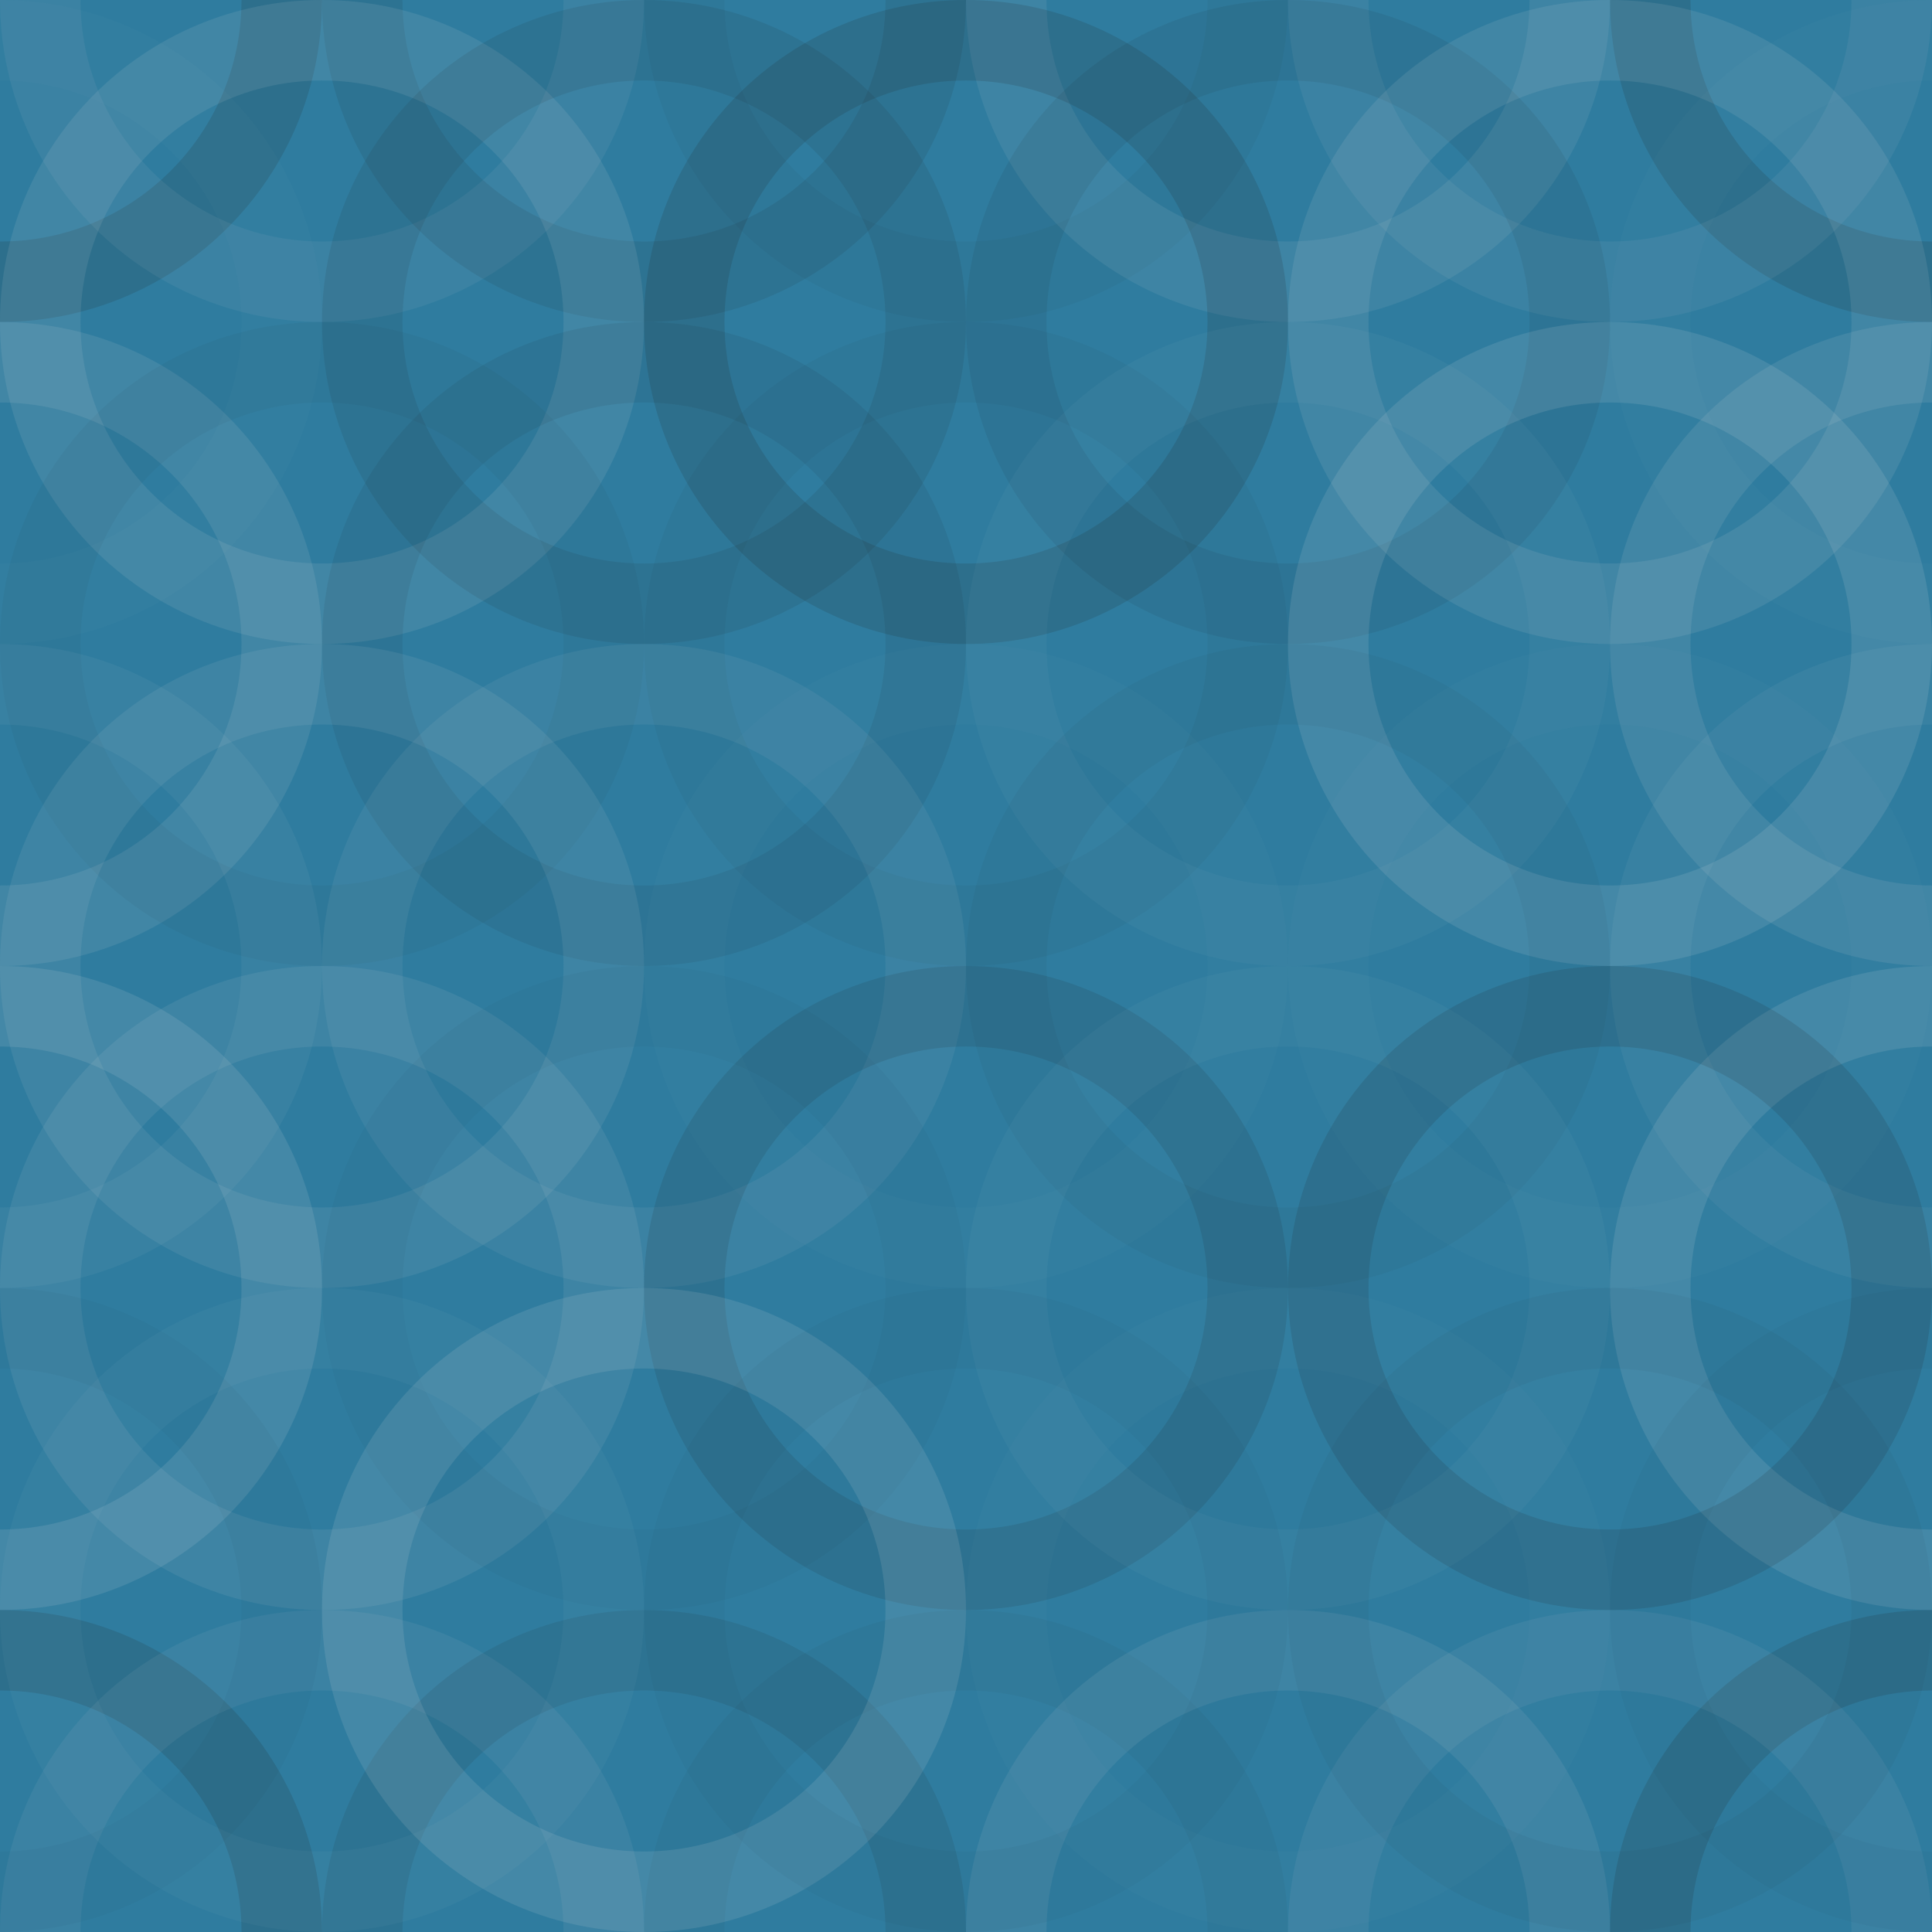 <svg xmlns="http://www.w3.org/2000/svg" width="360" height="360" viewbox="0 0 360 360" preserveAspectRatio="none"><rect x="0" y="0" width="100%" height="100%" fill="rgb(47, 124, 159)" /><circle cx="0" cy="0" r="52.5" fill="none" stroke="#222" style="opacity:0.15;stroke-width:15px;" /><circle cx="360" cy="0" r="52.5" fill="none" stroke="#222" style="opacity:0.15;stroke-width:15px;" /><circle cx="0" cy="360" r="52.5" fill="none" stroke="#222" style="opacity:0.15;stroke-width:15px;" /><circle cx="360" cy="360" r="52.5" fill="none" stroke="#222" style="opacity:0.15;stroke-width:15px;" /><circle cx="60" cy="0" r="52.5" fill="none" stroke="#ddd" style="opacity:0.072;stroke-width:15px;" /><circle cx="60" cy="360" r="52.5" fill="none" stroke="#ddd" style="opacity:0.072;stroke-width:15px;" /><circle cx="120" cy="0" r="52.5" fill="none" stroke="#222" style="opacity:0.098;stroke-width:15px;" /><circle cx="120" cy="360" r="52.5" fill="none" stroke="#222" style="opacity:0.098;stroke-width:15px;" /><circle cx="180" cy="0" r="52.5" fill="none" stroke="#222" style="opacity:0.046;stroke-width:15px;" /><circle cx="180" cy="360" r="52.5" fill="none" stroke="#222" style="opacity:0.046;stroke-width:15px;" /><circle cx="240" cy="0" r="52.5" fill="none" stroke="#ddd" style="opacity:0.089;stroke-width:15px;" /><circle cx="240" cy="360" r="52.5" fill="none" stroke="#ddd" style="opacity:0.089;stroke-width:15px;" /><circle cx="300" cy="0" r="52.5" fill="none" stroke="#ddd" style="opacity:0.072;stroke-width:15px;" /><circle cx="300" cy="360" r="52.5" fill="none" stroke="#ddd" style="opacity:0.072;stroke-width:15px;" /><circle cx="0" cy="60" r="52.5" fill="none" stroke="#ddd" style="opacity:0.02;stroke-width:15px;" /><circle cx="360" cy="60" r="52.5" fill="none" stroke="#ddd" style="opacity:0.02;stroke-width:15px;" /><circle cx="60" cy="60" r="52.5" fill="none" stroke="#ddd" style="opacity:0.107;stroke-width:15px;" /><circle cx="120" cy="60" r="52.5" fill="none" stroke="#222" style="opacity:0.098;stroke-width:15px;" /><circle cx="180" cy="60" r="52.5" fill="none" stroke="#222" style="opacity:0.15;stroke-width:15px;" /><circle cx="240" cy="60" r="52.5" fill="none" stroke="#222" style="opacity:0.081;stroke-width:15px;" /><circle cx="300" cy="60" r="52.5" fill="none" stroke="#ddd" style="opacity:0.107;stroke-width:15px;" /><circle cx="0" cy="120" r="52.5" fill="none" stroke="#ddd" style="opacity:0.107;stroke-width:15px;" /><circle cx="360" cy="120" r="52.5" fill="none" stroke="#ddd" style="opacity:0.107;stroke-width:15px;" /><circle cx="60" cy="120" r="52.5" fill="none" stroke="#222" style="opacity:0.046;stroke-width:15px;" /><circle cx="120" cy="120" r="52.5" fill="none" stroke="#222" style="opacity:0.081;stroke-width:15px;" /><circle cx="180" cy="120" r="52.5" fill="none" stroke="#222" style="opacity:0.046;stroke-width:15px;" /><circle cx="240" cy="120" r="52.5" fill="none" stroke="#ddd" style="opacity:0.037;stroke-width:15px;" /><circle cx="300" cy="120" r="52.5" fill="none" stroke="#ddd" style="opacity:0.124;stroke-width:15px;" /><circle cx="0" cy="180" r="52.5" fill="none" stroke="#ddd" style="opacity:0.055;stroke-width:15px;" /><circle cx="360" cy="180" r="52.5" fill="none" stroke="#ddd" style="opacity:0.055;stroke-width:15px;" /><circle cx="60" cy="180" r="52.5" fill="none" stroke="#ddd" style="opacity:0.089;stroke-width:15px;" /><circle cx="120" cy="180" r="52.5" fill="none" stroke="#ddd" style="opacity:0.072;stroke-width:15px;" /><circle cx="180" cy="180" r="52.5" fill="none" stroke="#ddd" style="opacity:0.02;stroke-width:15px;" /><circle cx="240" cy="180" r="52.5" fill="none" stroke="#222" style="opacity:0.046;stroke-width:15px;" /><circle cx="300" cy="180" r="52.5" fill="none" stroke="#ddd" style="opacity:0.02;stroke-width:15px;" /><circle cx="0" cy="240" r="52.5" fill="none" stroke="#ddd" style="opacity:0.124;stroke-width:15px;" /><circle cx="360" cy="240" r="52.5" fill="none" stroke="#ddd" style="opacity:0.124;stroke-width:15px;" /><circle cx="60" cy="240" r="52.5" fill="none" stroke="#ddd" style="opacity:0.089;stroke-width:15px;" /><circle cx="120" cy="240" r="52.5" fill="none" stroke="#222" style="opacity:0.029;stroke-width:15px;" /><circle cx="180" cy="240" r="52.5" fill="none" stroke="#222" style="opacity:0.115;stroke-width:15px;" /><circle cx="240" cy="240" r="52.5" fill="none" stroke="#ddd" style="opacity:0.037;stroke-width:15px;" /><circle cx="300" cy="240" r="52.5" fill="none" stroke="#222" style="opacity:0.133;stroke-width:15px;" /><circle cx="0" cy="300" r="52.5" fill="none" stroke="#222" style="opacity:0.029;stroke-width:15px;" /><circle cx="360" cy="300" r="52.5" fill="none" stroke="#222" style="opacity:0.029;stroke-width:15px;" /><circle cx="60" cy="300" r="52.5" fill="none" stroke="#ddd" style="opacity:0.037;stroke-width:15px;" /><circle cx="120" cy="300" r="52.5" fill="none" stroke="#ddd" style="opacity:0.124;stroke-width:15px;" /><circle cx="180" cy="300" r="52.5" fill="none" stroke="#222" style="opacity:0.029;stroke-width:15px;" /><circle cx="240" cy="300" r="52.5" fill="none" stroke="#ddd" style="opacity:0.02;stroke-width:15px;" /><circle cx="300" cy="300" r="52.5" fill="none" stroke="#222" style="opacity:0.046;stroke-width:15px;" /></svg>